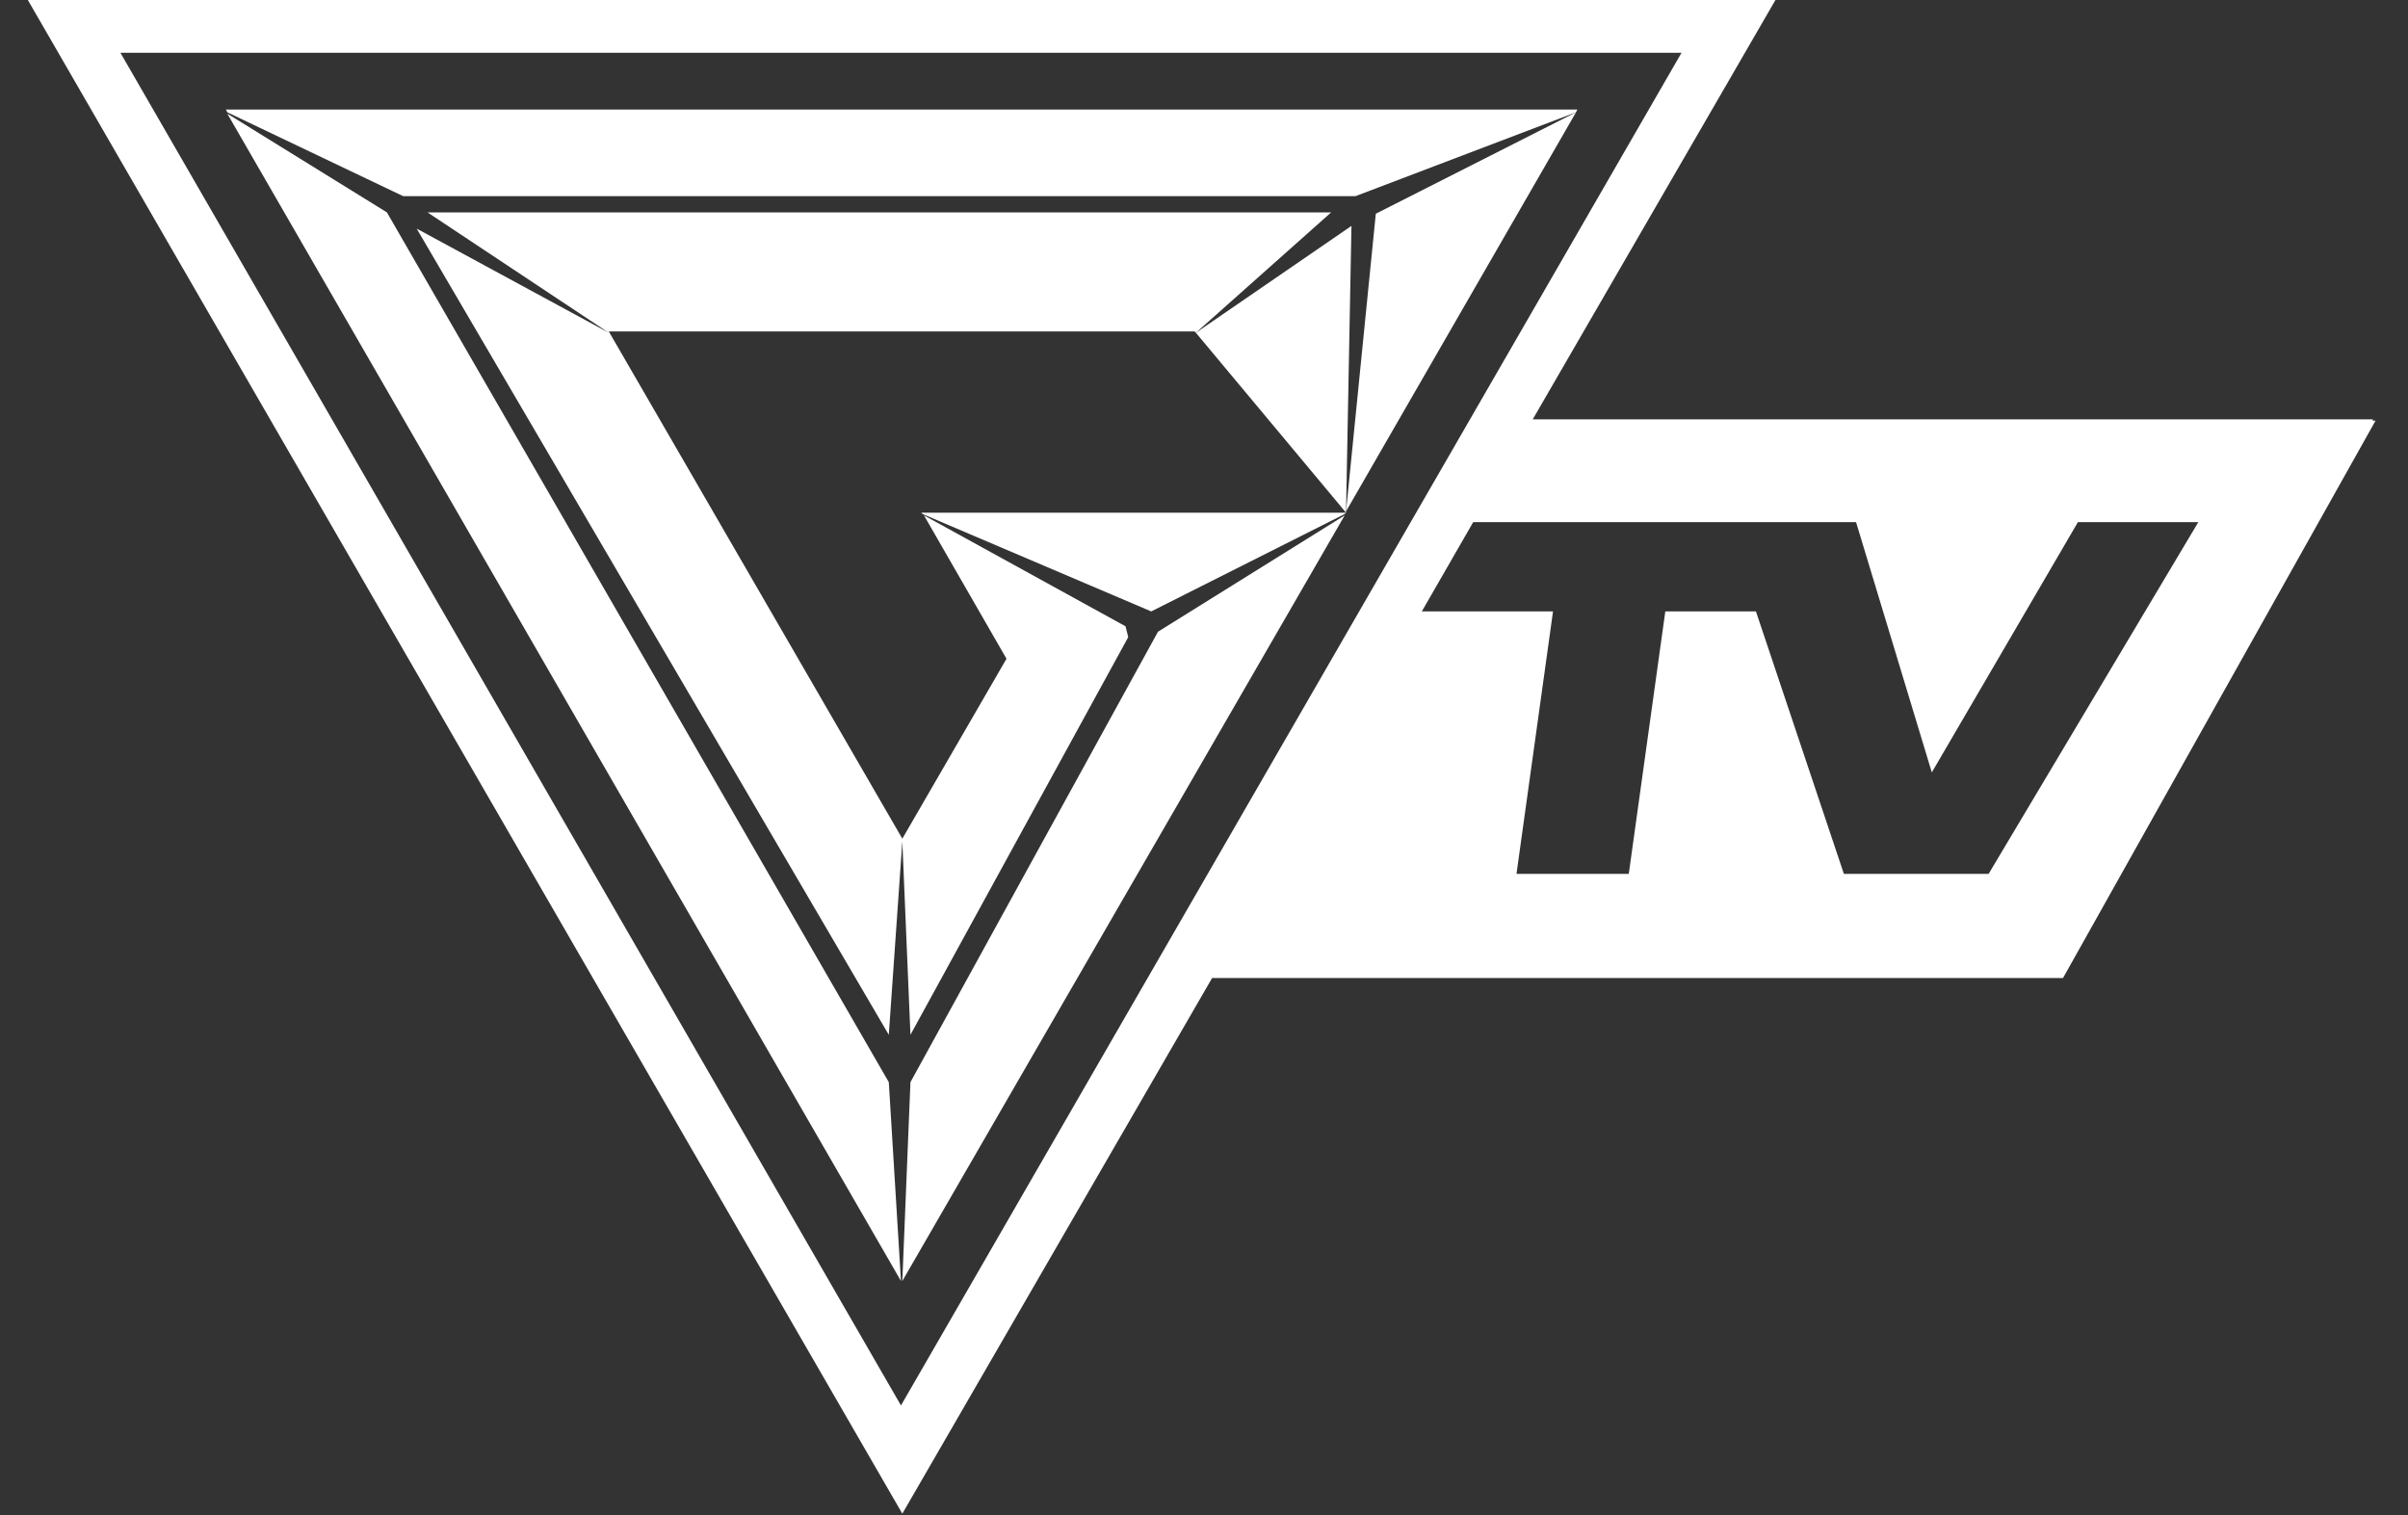 <svg xmlns="http://www.w3.org/2000/svg" viewBox="0 0 178 112"><rect x="0" y="0" width="178" height="112" fill="#333333" stroke="none"/><defs><style>      .cls-1 {        fill: #fff;      }    </style></defs><g><g id="Layer_1"><g><path class="cls-1" d="M175.4,31h-62.1L131.3-.1H2l64.7,112,22.9-39.6h62.9l23.1-41.2h-.2ZM8.9,3.9h115.4l-57.7,100L8.9,3.9ZM136.3,64.6l-6.5-19.4h-6.7l-2.7,19.4h-8.3l2.7-19.4h-9.7l3.8-6.6h28.3l5.6,18.5,10.8-18.5h8.9l-15.5,26h-10.7Z"></path><polygon class="cls-1" points="88.4 24.6 99.5 37.9 99.5 37.8 99.9 16.7 88.4 24.6"></polygon><polygon class="cls-1" points="16.7 8.1 16.8 8.3 29.8 14.5 100.2 14.5 116.5 8.3 116.6 8.1 16.7 8.1"></polygon><polygon class="cls-1" points="68.2 38 85.1 45.2 99.4 38 99.5 37.9 68.1 37.9 68.2 38"></polygon><polygon class="cls-1" points="83.4 47.1 83.2 46.3 68.3 38.1 74.4 48.7 66.7 62 45 24.5 88.3 24.5 88.4 24.6 98.4 15.7 31.6 15.7 45 24.6 30.8 16.9 65.7 76.5 66.7 62.2 67.3 76.5 83.4 47.1"></polygon><polygon class="cls-1" points="99.5 37.8 116.5 8.3 101.7 15.8 99.5 37.8"></polygon><polygon class="cls-1" points="67.3 80 66.7 94.7 99.4 38.1 85.6 46.7 67.3 80"></polygon><polygon class="cls-1" points="28.6 15.7 16.8 8.4 66.6 94.7 65.7 80 28.6 15.7"></polygon></g></g></g></svg>